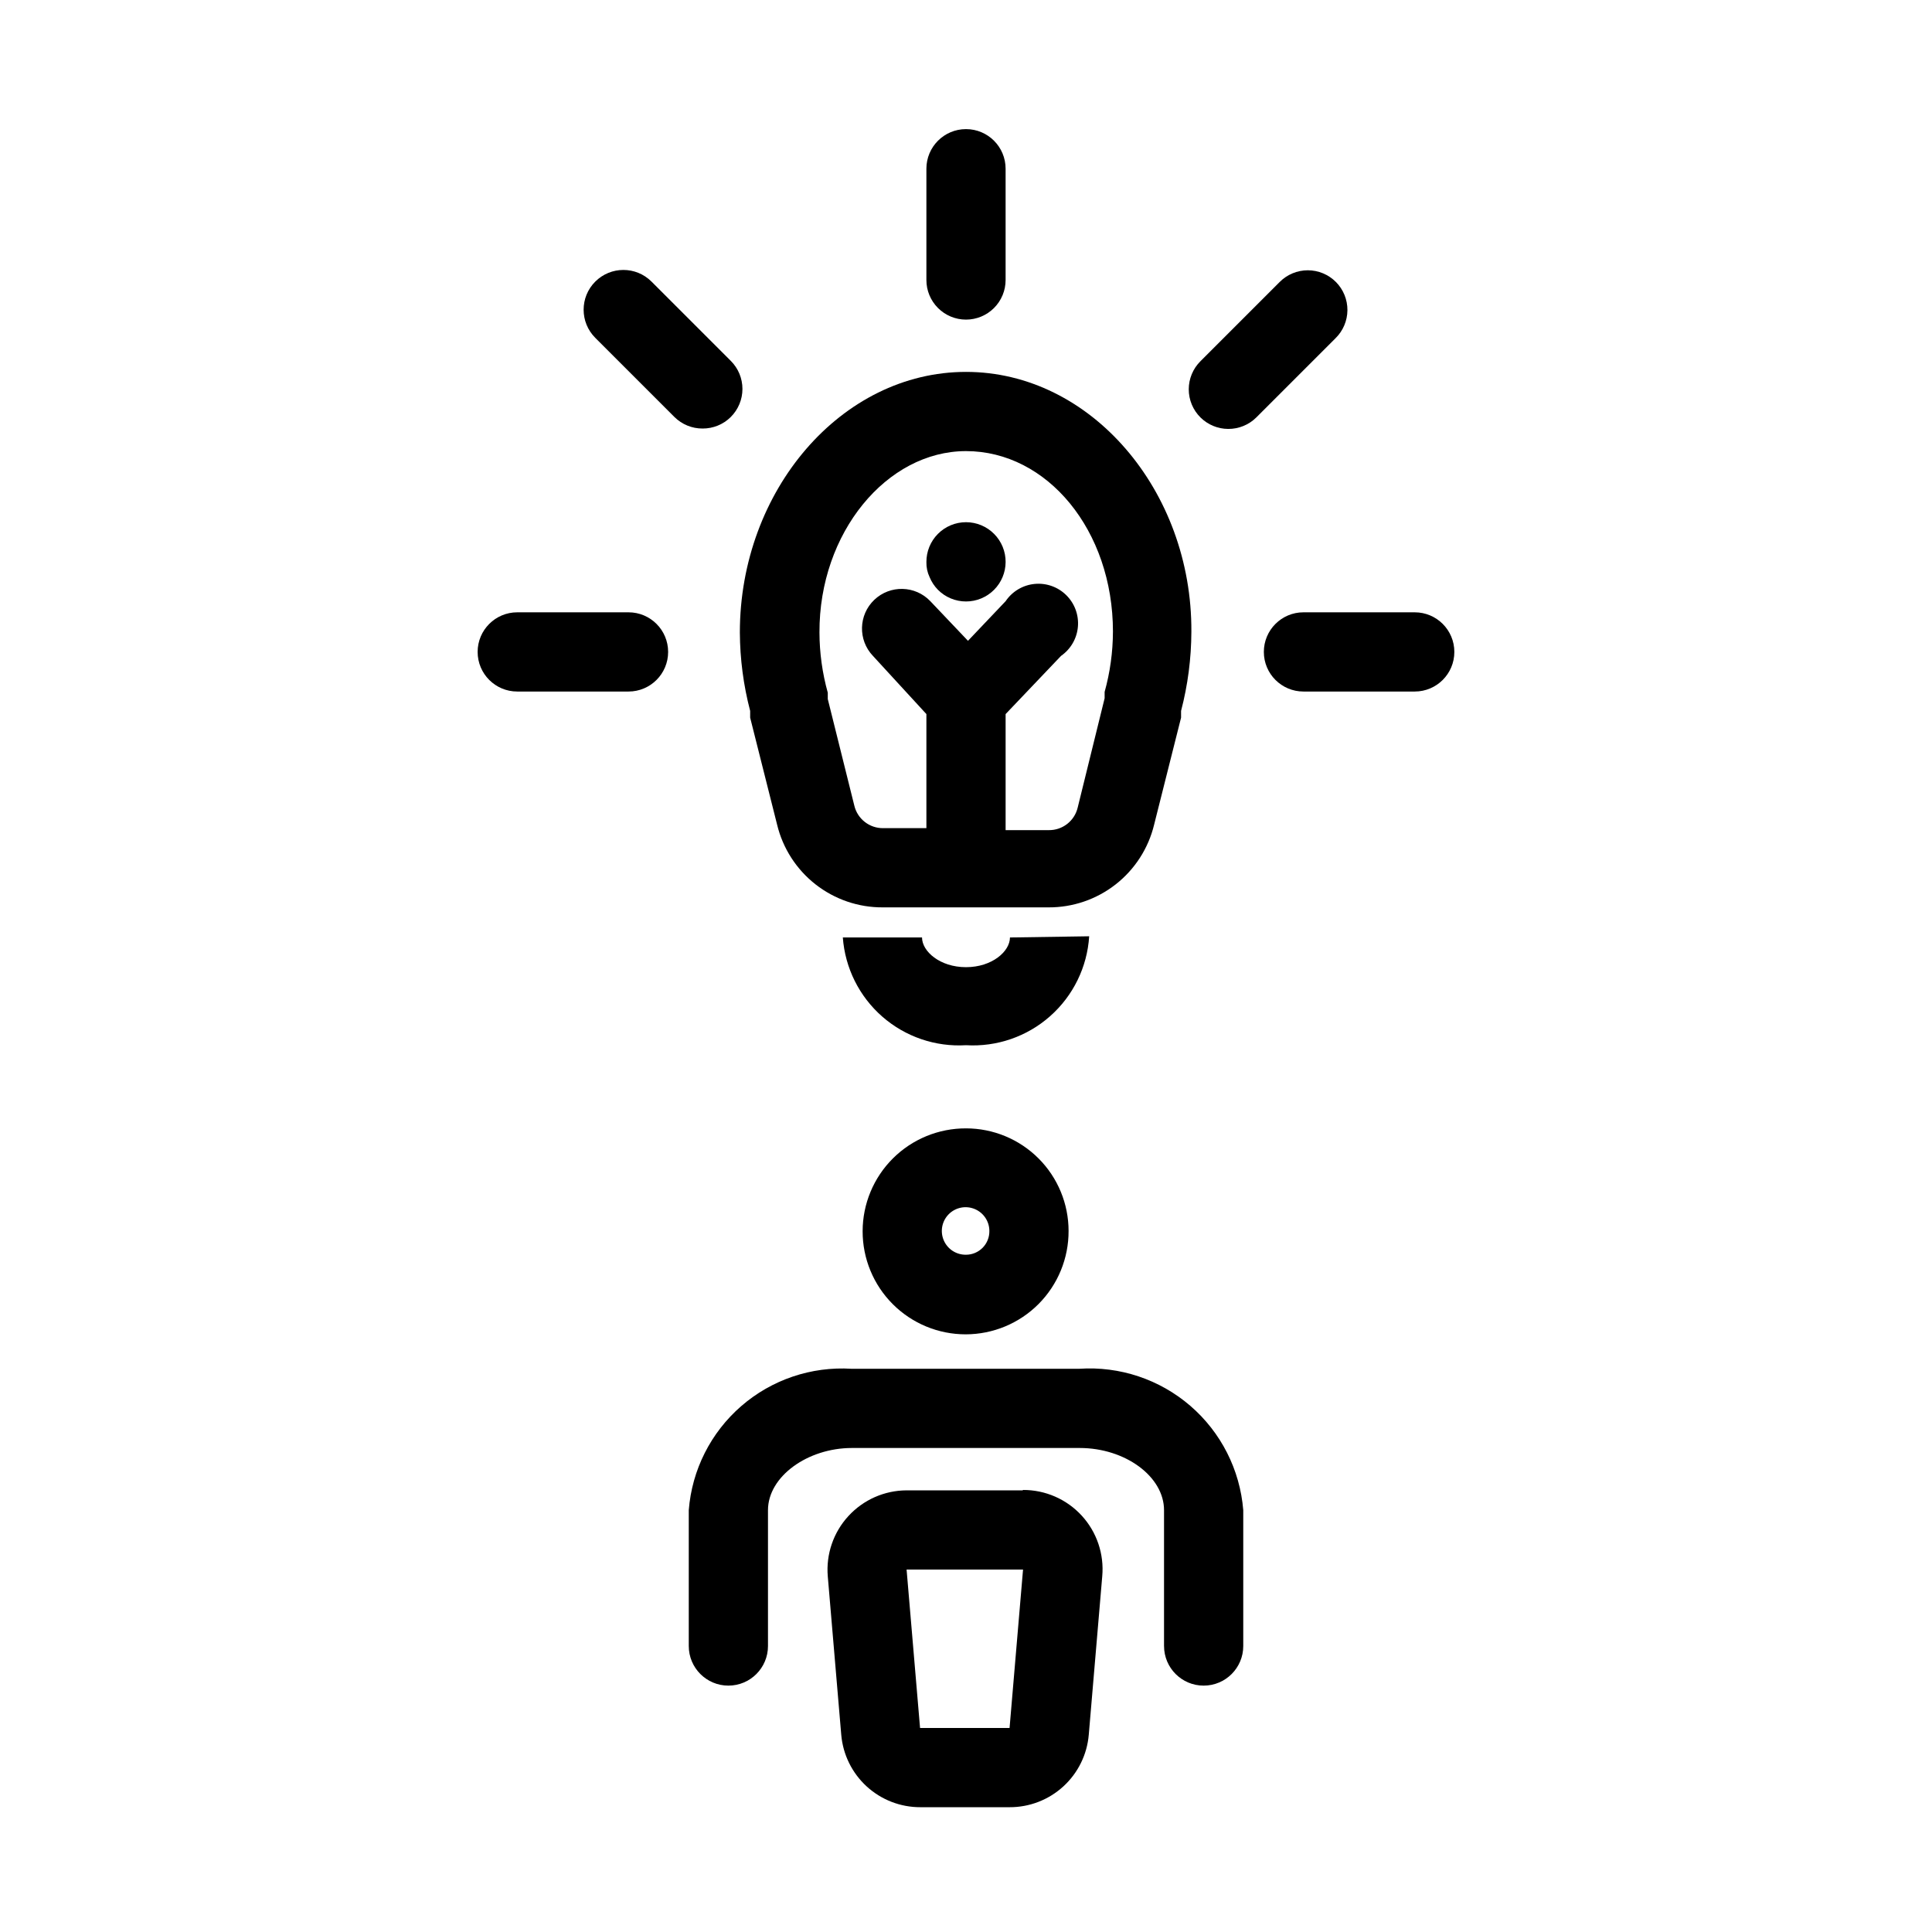 <?xml version="1.0" encoding="UTF-8"?>
<!-- Uploaded to: ICON Repo, www.iconrepo.com, Generator: ICON Repo Mixer Tools -->
<svg fill="#000000" width="800px" height="800px" version="1.1" viewBox="144 144 512 512" xmlns="http://www.w3.org/2000/svg">
 <g>
  <path d="m392.55 300.29c1.969 1.988 4.652 3.106 7.453 3.106 2.797 0 5.481-1.117 7.449-3.106 1.941-1.953 3.035-4.594 3.047-7.348 0.016-2.789-1.082-5.469-3.047-7.449-1.969-1.988-4.652-3.106-7.449-3.106-2.801 0-5.484 1.117-7.453 3.106-1.965 1.98-3.059 4.66-3.043 7.449-0.035 1.379 0.25 2.746 0.84 3.988 0.512 1.254 1.258 2.394 2.203 3.359z"/>
  <path d="m342.8 332.4v1.785l7.137 28.34c1.512 6.281 5.106 11.863 10.191 15.848 5.09 3.981 11.371 6.129 17.832 6.09h43.875c6.457 0.039 12.742-2.109 17.828-6.09 5.09-3.984 8.68-9.566 10.195-15.848l7.137-28.34v-1.785c1.793-6.852 2.707-13.906 2.731-20.992 0.207-37.363-26.66-68.852-59.723-68.852s-59.934 31.488-59.934 69.062c0.039 7.016 0.953 13.996 2.731 20.781zm57.203-68.852c21.516 0 38.941 20.992 38.941 47.863l-0.004-0.004c-0.016 5.394-0.758 10.762-2.203 15.957v1.68l-7.137 28.969c-0.836 3.543-4.023 6.031-7.664 5.981h-11.438v-30.754l14.695-15.43-0.004 0.004c2.566-1.785 4.203-4.613 4.469-7.727 0.266-3.109-0.867-6.176-3.09-8.367-2.223-2.195-5.309-3.281-8.414-2.969-3.106 0.309-5.914 1.988-7.656 4.574l-9.973 10.496-9.973-10.496c-4-4.199-10.648-4.363-14.852-0.367-4.203 4-4.367 10.652-0.367 14.855l14.172 15.426v30.23h-11.441c-3.641 0.047-6.828-2.441-7.664-5.984l-7.031-28.234v-1.68c-1.445-5.195-2.188-10.559-2.203-15.953-0.105-26.449 17.844-48.07 38.836-48.07z"/>
  <path d="m400 228.7c2.781 0 5.453-1.105 7.422-3.074s3.074-4.637 3.074-7.422v-29.492c0-5.797-4.699-10.496-10.496-10.496s-10.496 4.699-10.496 10.496v29.492c0 2.785 1.105 5.453 3.074 7.422s4.637 3.074 7.422 3.074z"/>
  <path d="m337.65 254.52c1.988-1.973 3.106-4.652 3.106-7.453 0-2.797-1.117-5.481-3.106-7.449l-20.992-20.992c-4.117-4.117-10.789-4.117-14.906 0-4.113 4.113-4.113 10.785 0 14.902l20.992 20.992c1.984 1.965 4.664 3.059 7.453 3.043 2.789 0.016 5.473-1.078 7.453-3.043z"/>
  <path d="m310.57 306.27h-29.496c-5.797 0-10.496 4.699-10.496 10.496s4.699 10.496 10.496 10.496h29.496c5.793 0 10.492-4.699 10.492-10.496s-4.699-10.496-10.492-10.496z"/>
  <path d="m518.92 306.27h-29.492c-5.797 0-10.496 4.699-10.496 10.496s4.699 10.496 10.496 10.496h29.492c5.797 0 10.496-4.699 10.496-10.496s-4.699-10.496-10.496-10.496z"/>
  <path d="m498.03 218.73c-1.969-1.984-4.652-3.102-7.453-3.102-2.797 0-5.481 1.117-7.449 3.102l-20.992 20.992c-1.988 1.973-3.106 4.656-3.106 7.453 0 2.801 1.117 5.481 3.106 7.453 1.953 1.938 4.594 3.031 7.344 3.043 2.793 0.016 5.473-1.078 7.453-3.043l20.992-20.992c2-1.957 3.137-4.633 3.156-7.43 0.02-2.801-1.078-5.488-3.051-7.477z"/>
  <path d="m400 443.03c-7.25-0.027-14.215 2.832-19.355 7.945-5.137 5.113-8.031 12.059-8.039 19.309-0.012 7.25 2.863 14.207 7.992 19.332 5.125 5.129 12.082 8.004 19.332 7.996 7.25-0.012 14.195-2.906 19.309-8.043 5.113-5.141 7.973-12.105 7.945-19.352 0-7.211-2.863-14.125-7.961-19.223-5.102-5.102-12.016-7.965-19.223-7.965zm0 33.48v0.004c-2.559 0.043-4.887-1.465-5.894-3.816-1.008-2.348-0.496-5.074 1.297-6.898 1.793-1.82 4.512-2.379 6.875-1.41 2.367 0.969 3.914 3.269 3.914 5.828 0.027 1.66-0.613 3.262-1.777 4.445-1.164 1.184-2.754 1.852-4.414 1.852z"/>
  <path d="m430.02 506.74h-60.352c-10.668-0.664-21.172 2.891-29.242 9.902-8.07 7.008-13.062 16.91-13.895 27.57v36c0 5.797 4.699 10.496 10.496 10.496 5.797 0 10.496-4.699 10.496-10.496v-36c0-8.922 10.496-16.48 22.25-16.48h60.352c12.07 0 22.355 7.559 22.355 16.48v36h0.004c0 5.797 4.699 10.496 10.496 10.496 5.797 0 10.496-4.699 10.496-10.496v-36c-0.859-10.707-5.902-20.641-14.035-27.656-8.137-7.012-18.703-10.539-29.422-9.816z"/>
  <path d="m415.01 538.96h-30.754c-5.871 0.02-11.465 2.492-15.43 6.824-3.969 4.32-5.945 10.105-5.457 15.953l3.57 41.984c0.445 5.254 2.856 10.145 6.742 13.703 3.891 3.559 8.977 5.523 14.25 5.504h23.613c5.273 0.02 10.359-1.945 14.246-5.504 3.891-3.559 6.301-8.449 6.746-13.703l3.57-41.984c0.531-5.887-1.441-11.727-5.438-16.082-3.996-4.356-9.645-6.824-15.555-6.801zm-3.465 62.977h-23.719l-3.57-41.984h30.859z"/>
  <path d="m411.65 392.44c0 3.672-4.723 7.871-11.652 7.871-6.926 0-11.652-4.199-11.652-7.871h-20.992 0.004c0.594 8.094 4.352 15.633 10.461 20.977s14.078 8.062 22.184 7.574c8.152 0.488 16.168-2.277 22.285-7.688 6.117-5.41 9.844-13.027 10.355-21.18z"/>
 </g>
</svg>